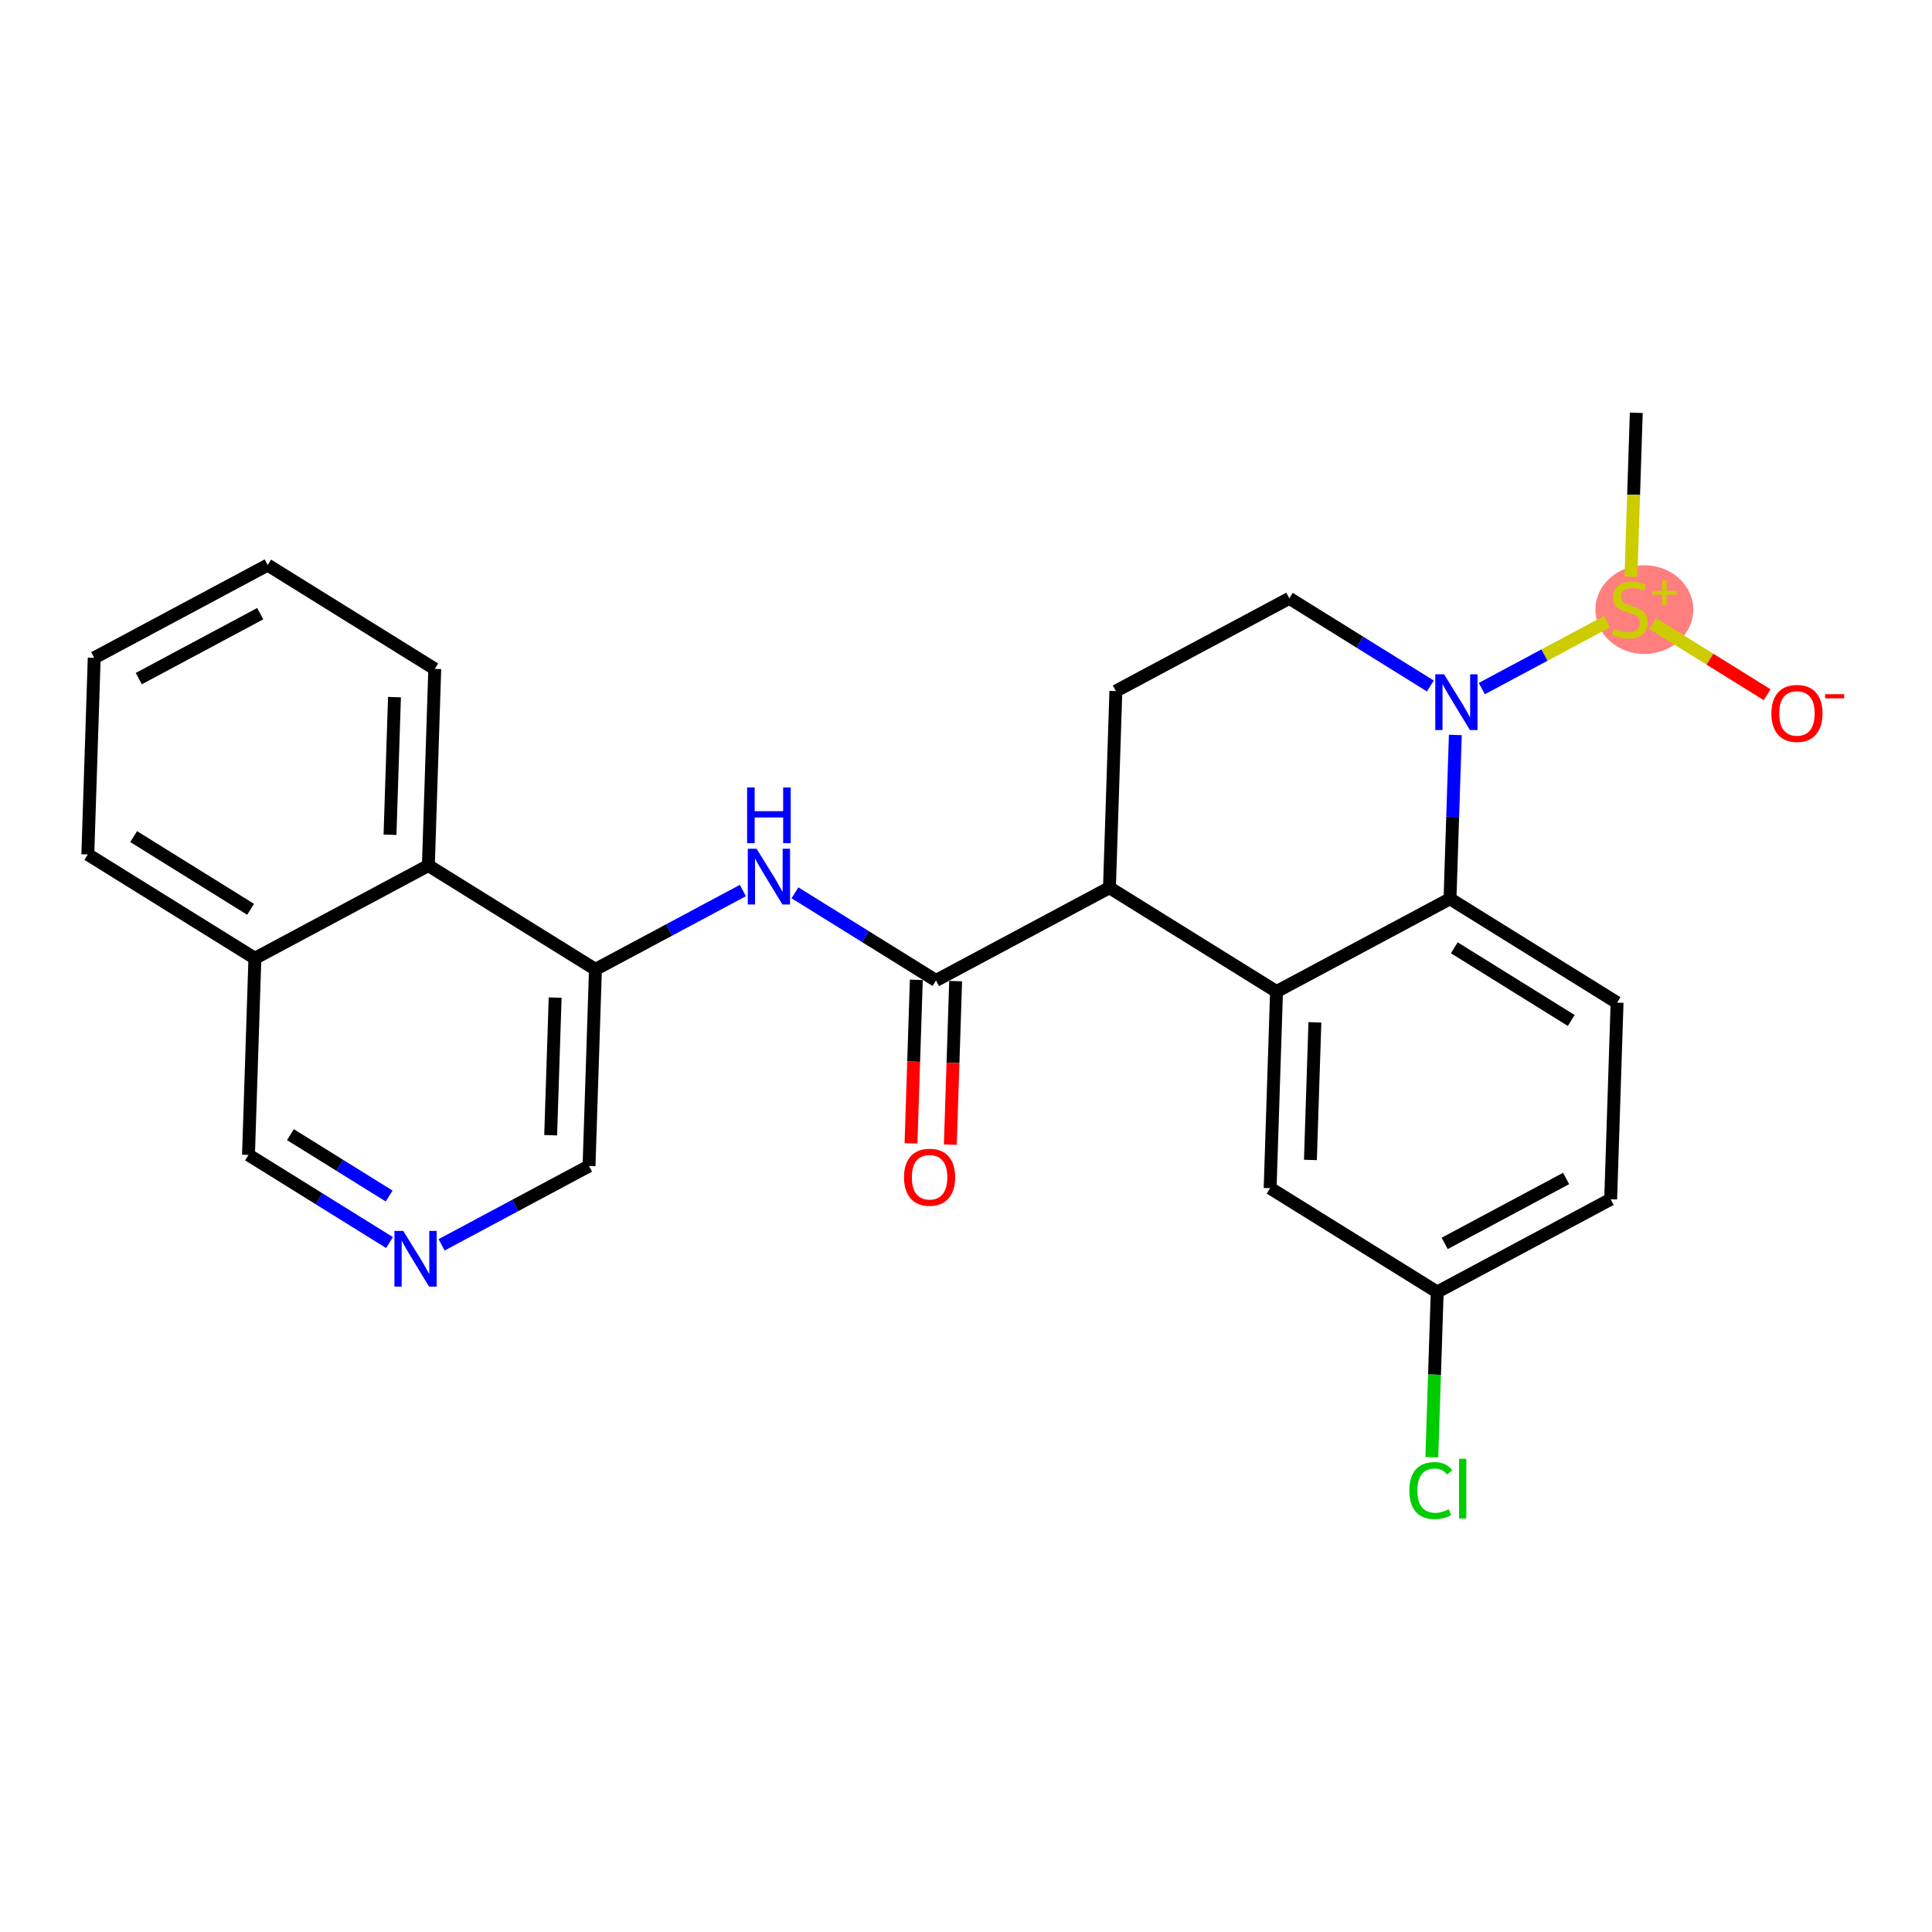 <?xml version='1.0' encoding='iso-8859-1'?>
<svg version='1.1' baseProfile='full'
              xmlns='http://www.w3.org/2000/svg'
                      xmlns:rdkit='http://www.rdkit.org/xml'
                      xmlns:xlink='http://www.w3.org/1999/xlink'
                  xml:space='preserve'
width='300px' height='300px' viewBox='0 0 300 300'>
<!-- END OF HEADER -->
<rect style='opacity:1.0;fill:#FFFFFF;stroke:none' width='300' height='300' x='0' y='0'> </rect>
<rect style='opacity:1.0;fill:#FFFFFF;stroke:none' width='300' height='300' x='0' y='0'> </rect>
<ellipse cx='255.333' cy='94.658' rx='7.099' ry='6.387'  style='fill:#FF7F7F;fill-rule:evenodd;stroke:#FF7F7F;stroke-width:1.0px;stroke-linecap:butt;stroke-linejoin:miter;stroke-opacity:1' />
<path class='bond-0 atom-0 atom-1' d='M 254.081,64.099 L 253.666,76.826' style='fill:none;fill-rule:evenodd;stroke:#000000;stroke-width:2.0px;stroke-linecap:butt;stroke-linejoin:miter;stroke-opacity:1' />
<path class='bond-0 atom-0 atom-1' d='M 253.666,76.826 L 253.252,89.552' style='fill:none;fill-rule:evenodd;stroke:#CCCC00;stroke-width:2.0px;stroke-linecap:butt;stroke-linejoin:miter;stroke-opacity:1' />
<path class='bond-1 atom-1 atom-2' d='M 256.624,96.828 L 265.512,102.352' style='fill:none;fill-rule:evenodd;stroke:#CCCC00;stroke-width:2.0px;stroke-linecap:butt;stroke-linejoin:miter;stroke-opacity:1' />
<path class='bond-1 atom-1 atom-2' d='M 265.512,102.352 L 274.399,107.877' style='fill:none;fill-rule:evenodd;stroke:#FF0000;stroke-width:2.0px;stroke-linecap:butt;stroke-linejoin:miter;stroke-opacity:1' />
<path class='bond-2 atom-1 atom-3' d='M 249.55,96.52 L 239.822,101.722' style='fill:none;fill-rule:evenodd;stroke:#CCCC00;stroke-width:2.0px;stroke-linecap:butt;stroke-linejoin:miter;stroke-opacity:1' />
<path class='bond-2 atom-1 atom-3' d='M 239.822,101.722 L 230.094,106.924' style='fill:none;fill-rule:evenodd;stroke:#0000FF;stroke-width:2.0px;stroke-linecap:butt;stroke-linejoin:miter;stroke-opacity:1' />
<path class='bond-3 atom-3 atom-4' d='M 222.106,106.519 L 211.156,99.713' style='fill:none;fill-rule:evenodd;stroke:#0000FF;stroke-width:2.0px;stroke-linecap:butt;stroke-linejoin:miter;stroke-opacity:1' />
<path class='bond-3 atom-3 atom-4' d='M 211.156,99.713 L 200.207,92.908' style='fill:none;fill-rule:evenodd;stroke:#000000;stroke-width:2.0px;stroke-linecap:butt;stroke-linejoin:miter;stroke-opacity:1' />
<path class='bond-26 atom-26 atom-3' d='M 225.156,139.564 L 225.57,126.843' style='fill:none;fill-rule:evenodd;stroke:#000000;stroke-width:2.0px;stroke-linecap:butt;stroke-linejoin:miter;stroke-opacity:1' />
<path class='bond-26 atom-26 atom-3' d='M 225.57,126.843 L 225.984,114.122' style='fill:none;fill-rule:evenodd;stroke:#0000FF;stroke-width:2.0px;stroke-linecap:butt;stroke-linejoin:miter;stroke-opacity:1' />
<path class='bond-4 atom-4 atom-5' d='M 200.207,92.908 L 173.27,107.312' style='fill:none;fill-rule:evenodd;stroke:#000000;stroke-width:2.0px;stroke-linecap:butt;stroke-linejoin:miter;stroke-opacity:1' />
<path class='bond-5 atom-5 atom-6' d='M 173.27,107.312 L 172.276,137.842' style='fill:none;fill-rule:evenodd;stroke:#000000;stroke-width:2.0px;stroke-linecap:butt;stroke-linejoin:miter;stroke-opacity:1' />
<path class='bond-6 atom-6 atom-7' d='M 172.276,137.842 L 145.339,152.247' style='fill:none;fill-rule:evenodd;stroke:#000000;stroke-width:2.0px;stroke-linecap:butt;stroke-linejoin:miter;stroke-opacity:1' />
<path class='bond-19 atom-6 atom-20' d='M 172.276,137.842 L 198.219,153.968' style='fill:none;fill-rule:evenodd;stroke:#000000;stroke-width:2.0px;stroke-linecap:butt;stroke-linejoin:miter;stroke-opacity:1' />
<path class='bond-7 atom-7 atom-8' d='M 142.286,152.147 L 141.873,164.843' style='fill:none;fill-rule:evenodd;stroke:#000000;stroke-width:2.0px;stroke-linecap:butt;stroke-linejoin:miter;stroke-opacity:1' />
<path class='bond-7 atom-7 atom-8' d='M 141.873,164.843 L 141.46,177.54' style='fill:none;fill-rule:evenodd;stroke:#FF0000;stroke-width:2.0px;stroke-linecap:butt;stroke-linejoin:miter;stroke-opacity:1' />
<path class='bond-7 atom-7 atom-8' d='M 148.392,152.346 L 147.979,165.042' style='fill:none;fill-rule:evenodd;stroke:#000000;stroke-width:2.0px;stroke-linecap:butt;stroke-linejoin:miter;stroke-opacity:1' />
<path class='bond-7 atom-7 atom-8' d='M 147.979,165.042 L 147.566,177.738' style='fill:none;fill-rule:evenodd;stroke:#FF0000;stroke-width:2.0px;stroke-linecap:butt;stroke-linejoin:miter;stroke-opacity:1' />
<path class='bond-8 atom-7 atom-9' d='M 145.339,152.247 L 134.39,145.441' style='fill:none;fill-rule:evenodd;stroke:#000000;stroke-width:2.0px;stroke-linecap:butt;stroke-linejoin:miter;stroke-opacity:1' />
<path class='bond-8 atom-7 atom-9' d='M 134.39,145.441 L 123.441,138.635' style='fill:none;fill-rule:evenodd;stroke:#0000FF;stroke-width:2.0px;stroke-linecap:butt;stroke-linejoin:miter;stroke-opacity:1' />
<path class='bond-9 atom-9 atom-10' d='M 115.352,138.283 L 103.906,144.404' style='fill:none;fill-rule:evenodd;stroke:#0000FF;stroke-width:2.0px;stroke-linecap:butt;stroke-linejoin:miter;stroke-opacity:1' />
<path class='bond-9 atom-9 atom-10' d='M 103.906,144.404 L 92.459,150.525' style='fill:none;fill-rule:evenodd;stroke:#000000;stroke-width:2.0px;stroke-linecap:butt;stroke-linejoin:miter;stroke-opacity:1' />
<path class='bond-10 atom-10 atom-11' d='M 92.459,150.525 L 91.465,181.055' style='fill:none;fill-rule:evenodd;stroke:#000000;stroke-width:2.0px;stroke-linecap:butt;stroke-linejoin:miter;stroke-opacity:1' />
<path class='bond-10 atom-10 atom-11' d='M 86.204,154.906 L 85.508,176.277' style='fill:none;fill-rule:evenodd;stroke:#000000;stroke-width:2.0px;stroke-linecap:butt;stroke-linejoin:miter;stroke-opacity:1' />
<path class='bond-27 atom-19 atom-10' d='M 66.516,134.399 L 92.459,150.525' style='fill:none;fill-rule:evenodd;stroke:#000000;stroke-width:2.0px;stroke-linecap:butt;stroke-linejoin:miter;stroke-opacity:1' />
<path class='bond-11 atom-11 atom-12' d='M 91.465,181.055 L 80.019,187.176' style='fill:none;fill-rule:evenodd;stroke:#000000;stroke-width:2.0px;stroke-linecap:butt;stroke-linejoin:miter;stroke-opacity:1' />
<path class='bond-11 atom-11 atom-12' d='M 80.019,187.176 L 68.573,193.297' style='fill:none;fill-rule:evenodd;stroke:#0000FF;stroke-width:2.0px;stroke-linecap:butt;stroke-linejoin:miter;stroke-opacity:1' />
<path class='bond-12 atom-12 atom-13' d='M 60.484,192.946 L 49.535,186.14' style='fill:none;fill-rule:evenodd;stroke:#0000FF;stroke-width:2.0px;stroke-linecap:butt;stroke-linejoin:miter;stroke-opacity:1' />
<path class='bond-12 atom-12 atom-13' d='M 49.535,186.14 L 38.586,179.334' style='fill:none;fill-rule:evenodd;stroke:#000000;stroke-width:2.0px;stroke-linecap:butt;stroke-linejoin:miter;stroke-opacity:1' />
<path class='bond-12 atom-12 atom-13' d='M 60.425,185.716 L 52.76,180.951' style='fill:none;fill-rule:evenodd;stroke:#0000FF;stroke-width:2.0px;stroke-linecap:butt;stroke-linejoin:miter;stroke-opacity:1' />
<path class='bond-12 atom-12 atom-13' d='M 52.76,180.951 L 45.096,176.187' style='fill:none;fill-rule:evenodd;stroke:#000000;stroke-width:2.0px;stroke-linecap:butt;stroke-linejoin:miter;stroke-opacity:1' />
<path class='bond-13 atom-13 atom-14' d='M 38.586,179.334 L 39.579,148.804' style='fill:none;fill-rule:evenodd;stroke:#000000;stroke-width:2.0px;stroke-linecap:butt;stroke-linejoin:miter;stroke-opacity:1' />
<path class='bond-14 atom-14 atom-15' d='M 39.579,148.804 L 13.636,132.678' style='fill:none;fill-rule:evenodd;stroke:#000000;stroke-width:2.0px;stroke-linecap:butt;stroke-linejoin:miter;stroke-opacity:1' />
<path class='bond-14 atom-14 atom-15' d='M 38.913,141.196 L 20.753,129.908' style='fill:none;fill-rule:evenodd;stroke:#000000;stroke-width:2.0px;stroke-linecap:butt;stroke-linejoin:miter;stroke-opacity:1' />
<path class='bond-29 atom-19 atom-14' d='M 66.516,134.399 L 39.579,148.804' style='fill:none;fill-rule:evenodd;stroke:#000000;stroke-width:2.0px;stroke-linecap:butt;stroke-linejoin:miter;stroke-opacity:1' />
<path class='bond-15 atom-15 atom-16' d='M 13.636,132.678 L 14.63,102.148' style='fill:none;fill-rule:evenodd;stroke:#000000;stroke-width:2.0px;stroke-linecap:butt;stroke-linejoin:miter;stroke-opacity:1' />
<path class='bond-16 atom-16 atom-17' d='M 14.63,102.148 L 41.567,87.743' style='fill:none;fill-rule:evenodd;stroke:#000000;stroke-width:2.0px;stroke-linecap:butt;stroke-linejoin:miter;stroke-opacity:1' />
<path class='bond-16 atom-16 atom-17' d='M 21.552,105.374 L 40.407,95.291' style='fill:none;fill-rule:evenodd;stroke:#000000;stroke-width:2.0px;stroke-linecap:butt;stroke-linejoin:miter;stroke-opacity:1' />
<path class='bond-17 atom-17 atom-18' d='M 41.567,87.743 L 67.51,103.869' style='fill:none;fill-rule:evenodd;stroke:#000000;stroke-width:2.0px;stroke-linecap:butt;stroke-linejoin:miter;stroke-opacity:1' />
<path class='bond-18 atom-18 atom-19' d='M 67.51,103.869 L 66.516,134.399' style='fill:none;fill-rule:evenodd;stroke:#000000;stroke-width:2.0px;stroke-linecap:butt;stroke-linejoin:miter;stroke-opacity:1' />
<path class='bond-18 atom-18 atom-19' d='M 61.255,108.25 L 60.559,129.621' style='fill:none;fill-rule:evenodd;stroke:#000000;stroke-width:2.0px;stroke-linecap:butt;stroke-linejoin:miter;stroke-opacity:1' />
<path class='bond-20 atom-20 atom-21' d='M 198.219,153.968 L 197.225,184.498' style='fill:none;fill-rule:evenodd;stroke:#000000;stroke-width:2.0px;stroke-linecap:butt;stroke-linejoin:miter;stroke-opacity:1' />
<path class='bond-20 atom-20 atom-21' d='M 204.176,158.746 L 203.48,180.118' style='fill:none;fill-rule:evenodd;stroke:#000000;stroke-width:2.0px;stroke-linecap:butt;stroke-linejoin:miter;stroke-opacity:1' />
<path class='bond-28 atom-26 atom-20' d='M 225.156,139.564 L 198.219,153.968' style='fill:none;fill-rule:evenodd;stroke:#000000;stroke-width:2.0px;stroke-linecap:butt;stroke-linejoin:miter;stroke-opacity:1' />
<path class='bond-21 atom-21 atom-22' d='M 197.225,184.498 L 223.168,200.624' style='fill:none;fill-rule:evenodd;stroke:#000000;stroke-width:2.0px;stroke-linecap:butt;stroke-linejoin:miter;stroke-opacity:1' />
<path class='bond-22 atom-22 atom-23' d='M 223.168,200.624 L 222.751,213.452' style='fill:none;fill-rule:evenodd;stroke:#000000;stroke-width:2.0px;stroke-linecap:butt;stroke-linejoin:miter;stroke-opacity:1' />
<path class='bond-22 atom-22 atom-23' d='M 222.751,213.452 L 222.333,226.279' style='fill:none;fill-rule:evenodd;stroke:#00CC00;stroke-width:2.0px;stroke-linecap:butt;stroke-linejoin:miter;stroke-opacity:1' />
<path class='bond-23 atom-22 atom-24' d='M 223.168,200.624 L 250.105,186.22' style='fill:none;fill-rule:evenodd;stroke:#000000;stroke-width:2.0px;stroke-linecap:butt;stroke-linejoin:miter;stroke-opacity:1' />
<path class='bond-23 atom-22 atom-24' d='M 224.328,193.076 L 243.184,182.993' style='fill:none;fill-rule:evenodd;stroke:#000000;stroke-width:2.0px;stroke-linecap:butt;stroke-linejoin:miter;stroke-opacity:1' />
<path class='bond-24 atom-24 atom-25' d='M 250.105,186.22 L 251.099,155.689' style='fill:none;fill-rule:evenodd;stroke:#000000;stroke-width:2.0px;stroke-linecap:butt;stroke-linejoin:miter;stroke-opacity:1' />
<path class='bond-25 atom-25 atom-26' d='M 251.099,155.689 L 225.156,139.564' style='fill:none;fill-rule:evenodd;stroke:#000000;stroke-width:2.0px;stroke-linecap:butt;stroke-linejoin:miter;stroke-opacity:1' />
<path class='bond-25 atom-25 atom-26' d='M 243.982,158.459 L 225.822,147.171' style='fill:none;fill-rule:evenodd;stroke:#000000;stroke-width:2.0px;stroke-linecap:butt;stroke-linejoin:miter;stroke-opacity:1' />
<path  class='atom-1' d='M 250.643 97.598
Q 250.741 97.635, 251.144 97.806
Q 251.547 97.977, 251.987 98.087
Q 252.439 98.185, 252.879 98.185
Q 253.698 98.185, 254.174 97.794
Q 254.651 97.39, 254.651 96.694
Q 254.651 96.217, 254.406 95.924
Q 254.174 95.631, 253.808 95.472
Q 253.441 95.313, 252.83 95.13
Q 252.06 94.898, 251.596 94.678
Q 251.144 94.458, 250.814 93.994
Q 250.496 93.529, 250.496 92.747
Q 250.496 91.66, 251.23 90.988
Q 251.975 90.316, 253.441 90.316
Q 254.443 90.316, 255.579 90.792
L 255.298 91.733
Q 254.26 91.305, 253.478 91.305
Q 252.635 91.305, 252.17 91.66
Q 251.706 92.002, 251.718 92.601
Q 251.718 93.065, 251.95 93.346
Q 252.195 93.627, 252.537 93.786
Q 252.891 93.945, 253.478 94.128
Q 254.26 94.372, 254.724 94.617
Q 255.188 94.861, 255.518 95.362
Q 255.86 95.851, 255.86 96.694
Q 255.86 97.891, 255.054 98.539
Q 254.26 99.174, 252.928 99.174
Q 252.158 99.174, 251.572 99.003
Q 250.997 98.844, 250.313 98.563
L 250.643 97.598
' fill='#CCCC00'/>
<path  class='atom-1' d='M 256.586 91.747
L 258.11 91.747
L 258.11 90.142
L 258.788 90.142
L 258.788 91.747
L 260.352 91.747
L 260.352 92.328
L 258.788 92.328
L 258.788 93.94
L 258.11 93.94
L 258.11 92.328
L 256.586 92.328
L 256.586 91.747
' fill='#CCCC00'/>
<path  class='atom-2' d='M 275.059 110.779
Q 275.059 108.702, 276.085 107.541
Q 277.111 106.381, 279.03 106.381
Q 280.948 106.381, 281.974 107.541
Q 283.001 108.702, 283.001 110.779
Q 283.001 112.881, 281.962 114.078
Q 280.924 115.263, 279.03 115.263
Q 277.124 115.263, 276.085 114.078
Q 275.059 112.893, 275.059 110.779
M 279.03 114.286
Q 280.349 114.286, 281.058 113.406
Q 281.779 112.514, 281.779 110.779
Q 281.779 109.081, 281.058 108.226
Q 280.349 107.358, 279.03 107.358
Q 277.71 107.358, 276.989 108.213
Q 276.281 109.069, 276.281 110.779
Q 276.281 112.527, 276.989 113.406
Q 277.71 114.286, 279.03 114.286
' fill='#FF0000'/>
<path  class='atom-2' d='M 283.404 107.793
L 286.364 107.793
L 286.364 108.438
L 283.404 108.438
L 283.404 107.793
' fill='#FF0000'/>
<path  class='atom-3' d='M 224.238 104.708
L 227.072 109.29
Q 227.353 109.742, 227.806 110.561
Q 228.258 111.379, 228.282 111.428
L 228.282 104.708
L 229.431 104.708
L 229.431 113.359
L 228.245 113.359
L 225.203 108.349
Q 224.849 107.763, 224.47 107.091
Q 224.103 106.419, 223.993 106.211
L 223.993 113.359
L 222.869 113.359
L 222.869 104.708
L 224.238 104.708
' fill='#0000FF'/>
<path  class='atom-8' d='M 140.374 182.801
Q 140.374 180.724, 141.401 179.563
Q 142.427 178.403, 144.345 178.403
Q 146.264 178.403, 147.29 179.563
Q 148.316 180.724, 148.316 182.801
Q 148.316 184.903, 147.278 186.1
Q 146.239 187.285, 144.345 187.285
Q 142.439 187.285, 141.401 186.1
Q 140.374 184.915, 140.374 182.801
M 144.345 186.308
Q 145.665 186.308, 146.374 185.428
Q 147.095 184.536, 147.095 182.801
Q 147.095 181.103, 146.374 180.248
Q 145.665 179.38, 144.345 179.38
Q 143.026 179.38, 142.305 180.235
Q 141.596 181.091, 141.596 182.801
Q 141.596 184.549, 142.305 185.428
Q 143.026 186.308, 144.345 186.308
' fill='#FF0000'/>
<path  class='atom-9' d='M 117.484 131.795
L 120.319 136.377
Q 120.6 136.829, 121.052 137.648
Q 121.504 138.467, 121.528 138.516
L 121.528 131.795
L 122.677 131.795
L 122.677 140.446
L 121.492 140.446
L 118.449 135.437
Q 118.095 134.85, 117.716 134.178
Q 117.35 133.506, 117.24 133.298
L 117.24 140.446
L 116.116 140.446
L 116.116 131.795
L 117.484 131.795
' fill='#0000FF'/>
<path  class='atom-9' d='M 116.012 122.28
L 117.185 122.28
L 117.185 125.957
L 121.608 125.957
L 121.608 122.28
L 122.781 122.28
L 122.781 130.93
L 121.608 130.93
L 121.608 126.935
L 117.185 126.935
L 117.185 130.93
L 116.012 130.93
L 116.012 122.28
' fill='#0000FF'/>
<path  class='atom-12' d='M 62.616 191.134
L 65.451 195.716
Q 65.732 196.169, 66.184 196.987
Q 66.636 197.806, 66.661 197.855
L 66.661 191.134
L 67.809 191.134
L 67.809 199.785
L 66.624 199.785
L 63.582 194.776
Q 63.227 194.189, 62.849 193.517
Q 62.482 192.845, 62.372 192.637
L 62.372 199.785
L 61.248 199.785
L 61.248 191.134
L 62.616 191.134
' fill='#0000FF'/>
<path  class='atom-23' d='M 218.839 231.454
Q 218.839 229.303, 219.841 228.179
Q 220.855 227.043, 222.773 227.043
Q 224.557 227.043, 225.51 228.301
L 224.704 228.961
Q 224.007 228.045, 222.773 228.045
Q 221.466 228.045, 220.769 228.924
Q 220.085 229.792, 220.085 231.454
Q 220.085 233.164, 220.794 234.044
Q 221.515 234.924, 222.908 234.924
Q 223.861 234.924, 224.972 234.349
L 225.315 235.266
Q 224.863 235.559, 224.178 235.73
Q 223.494 235.901, 222.736 235.901
Q 220.855 235.901, 219.841 234.753
Q 218.839 233.604, 218.839 231.454
' fill='#00CC00'/>
<path  class='atom-23' d='M 226.561 226.517
L 227.685 226.517
L 227.685 235.791
L 226.561 235.791
L 226.561 226.517
' fill='#00CC00'/>
</svg>
